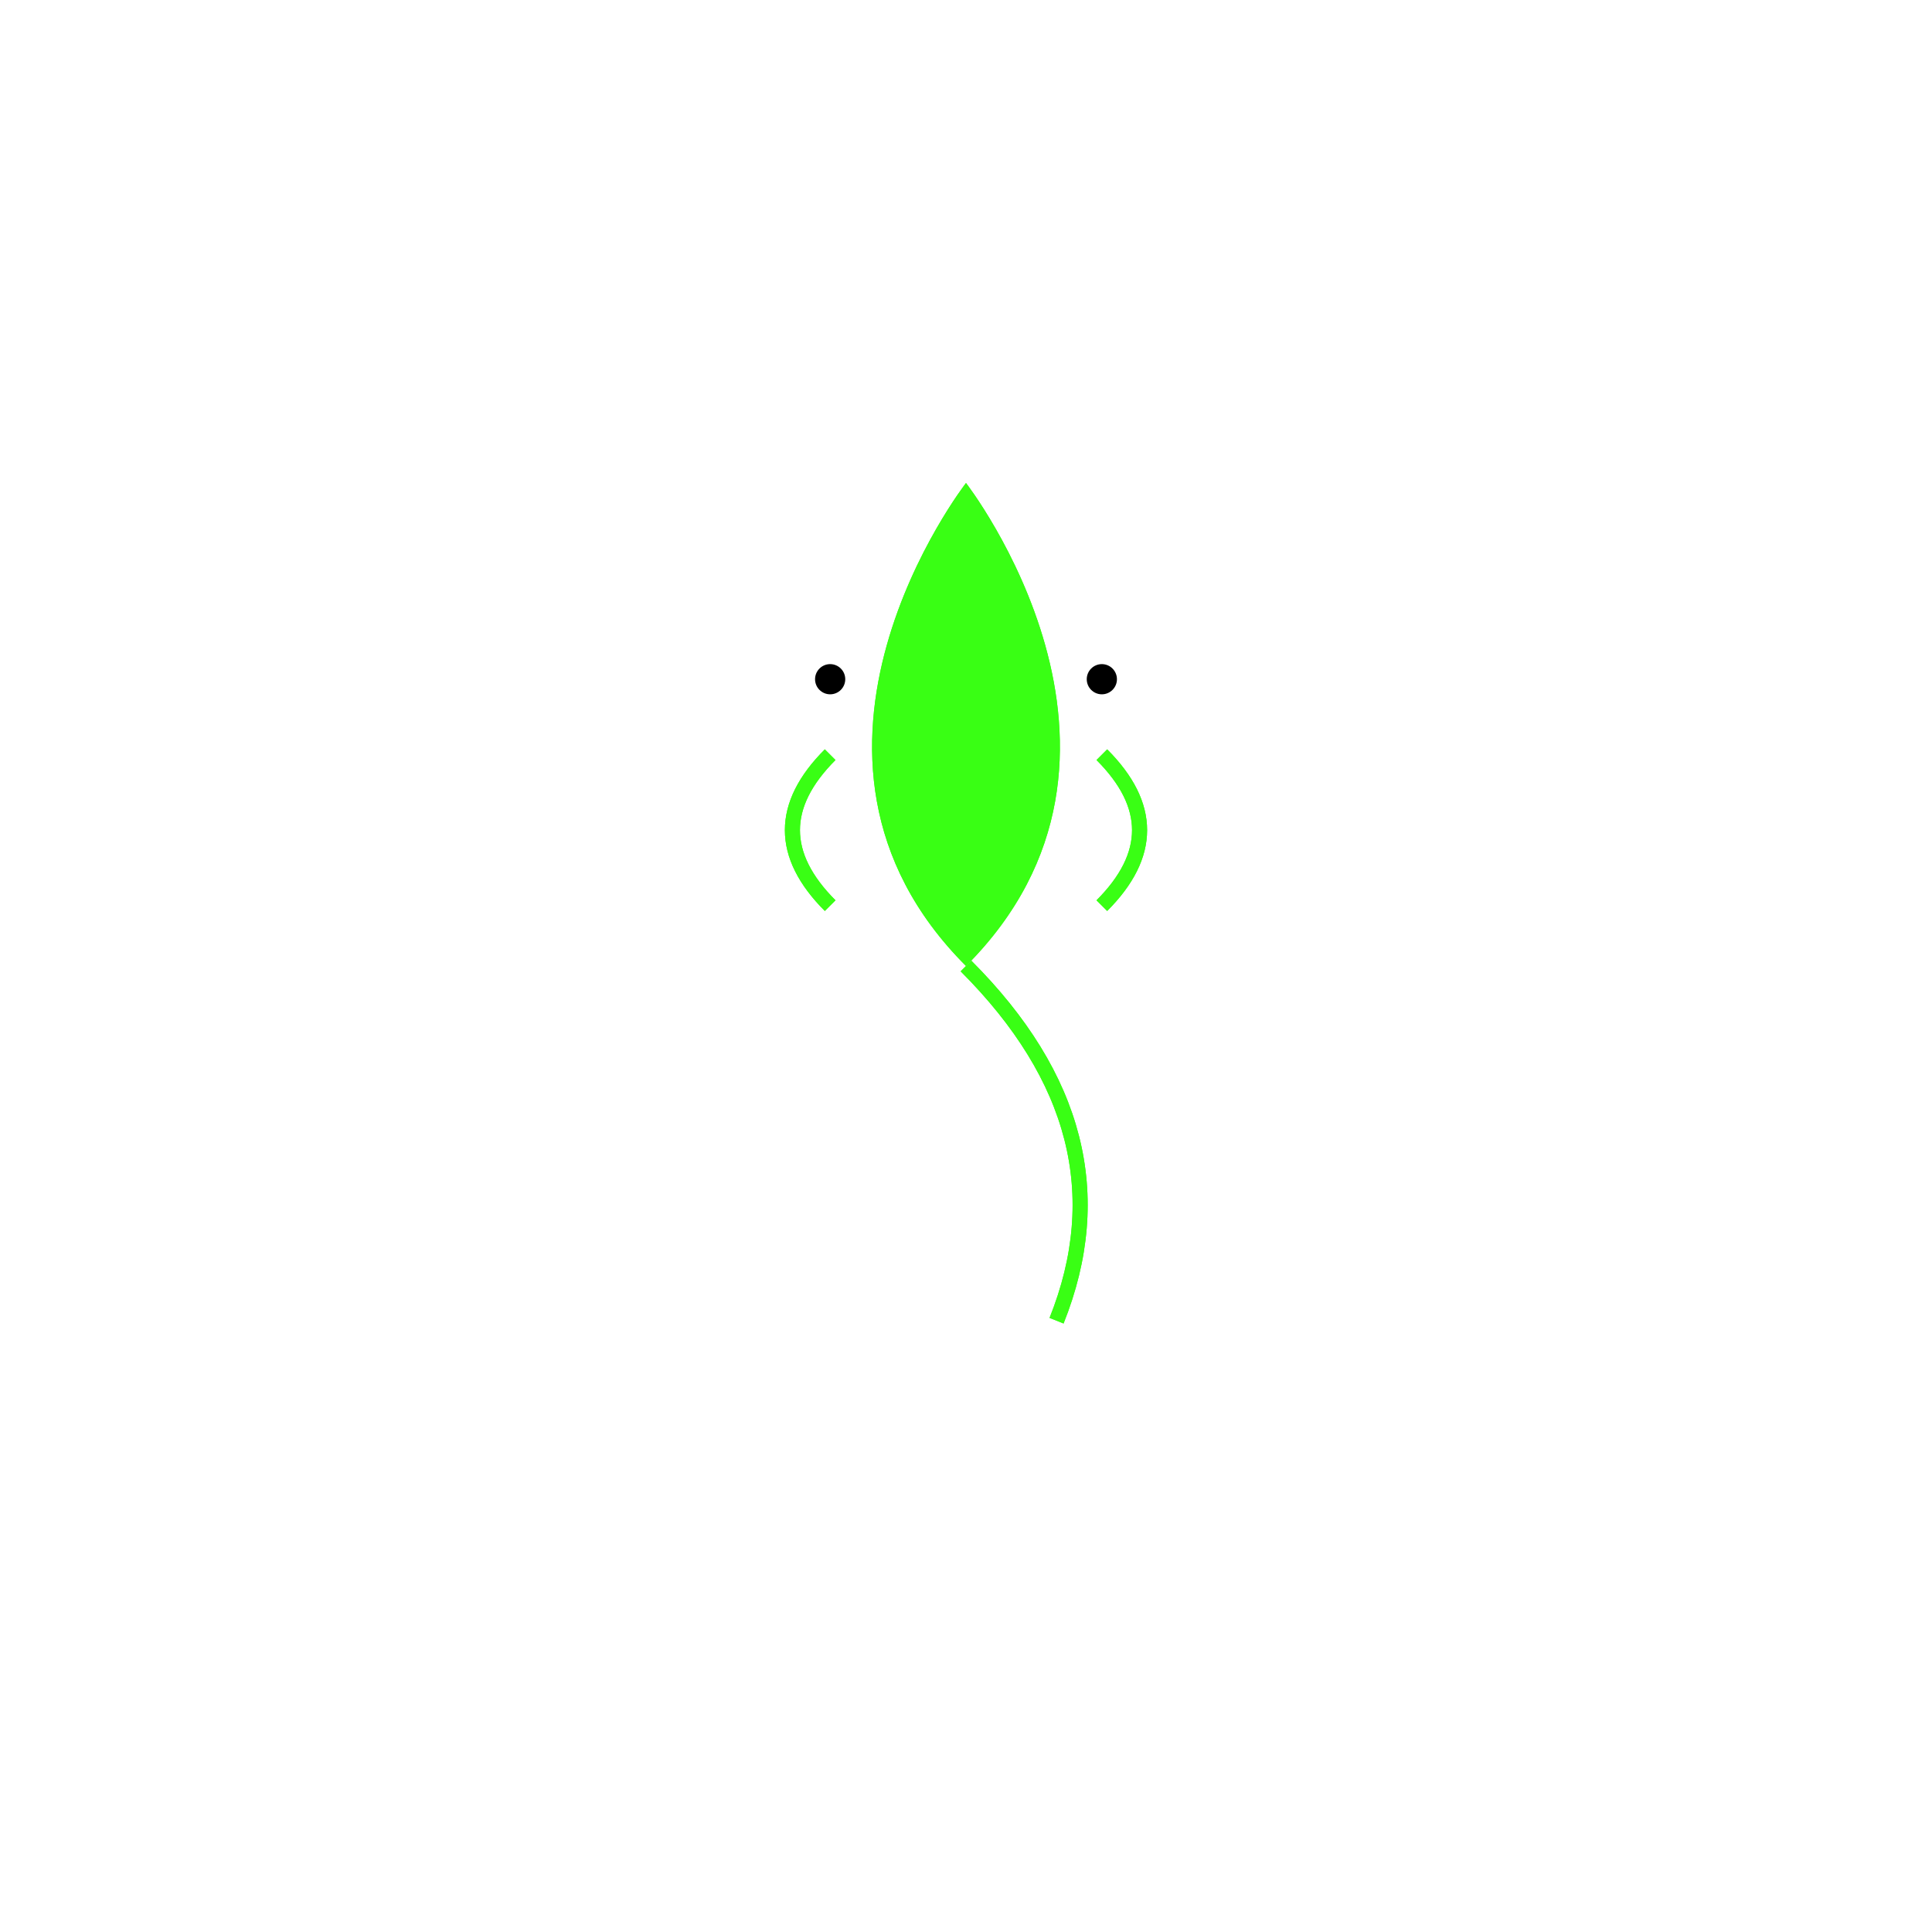 <!--

Generated by DrawGPT.
Free, open source, AI generated images in SVG, PNG, and HTML Canvas format.
https://drawgpt.ai

Created: 2025-01-07T23:06:44+00:00
-->
<svg viewBox="0 0 512 512"   xmlns="http://www.w3.org/2000/svg">
  <title>Neon Gecko Delight</title>
  <desc>A gecko lighting up the scene with neon vibes. Guess it's not shedding its glow tonight!</desc>
  <!-- Background -->
  <rect id="background" class="background" width="512" height="512" fill="#FFFFFF"/>
  
  <!-- Gecko Body -->
  <path id="gecko-body" class="gecko" d="M256,128 C256,128 200,200 256,256 C312,200 256,128 256,128 Z" fill="#39FF14">
    <animate attributeName="fill" values="#39FF14;#00FFEA;#39FF14" dur="5s" repeatCount="indefinite"/>
    <animateTransform attributeName="transform" type="scale" values="1;1.05;1" dur="5s" repeatCount="indefinite"/>
  </path>
  
  <!-- Gecko Eyes -->
  <circle id="gecko-eye-left" class="gecko-eye" cx="220" cy="180" r="8" fill="#FFFFFF">
    <animate attributeName="r" values="8;10;8" dur="5s" repeatCount="indefinite"/>
  </circle>
  <circle id="gecko-eye-right" class="gecko-eye" cx="292" cy="180" r="8" fill="#FFFFFF">
    <animate attributeName="r" values="8;10;8" dur="5s" repeatCount="indefinite"/>
  </circle>
  
  <!-- Gecko Pupils -->
  <circle id="gecko-pupil-left" class="gecko-pupil" cx="220" cy="180" r="4" fill="#000000">
    <animate attributeName="r" values="4;5;4" dur="5s" repeatCount="indefinite"/>
  </circle>
  <circle id="gecko-pupil-right" class="gecko-pupil" cx="292" cy="180" r="4" fill="#000000">
    <animate attributeName="r" values="4;5;4" dur="5s" repeatCount="indefinite"/>
  </circle>
  
  <!-- Gecko Legs -->
  <path id="gecko-leg-left" class="gecko-leg" d="M220,200 Q200,220 220,240" stroke="#39FF14" stroke-width="4" fill="none">
    <animate attributeName="d" values="M220,200 Q200,220 220,240; M220,200 Q210,230 220,240; M220,200 Q200,220 220,240" dur="5s" repeatCount="indefinite"/>
  </path>
  <path id="gecko-leg-right" class="gecko-leg" d="M292,200 Q312,220 292,240" stroke="#39FF14" stroke-width="4" fill="none">
    <animate attributeName="d" values="M292,200 Q312,220 292,240; M292,200 Q302,230 292,240; M292,200 Q312,220 292,240" dur="5s" repeatCount="indefinite"/>
  </path>
  
  <!-- Gecko Tail -->
  <path id="gecko-tail" class="gecko-tail" d="M256,256 Q300,300 280,350" stroke="#39FF14" stroke-width="4" fill="none">
    <animate attributeName="d" values="M256,256 Q300,300 280,350; M256,256 Q290,310 280,350; M256,256 Q300,300 280,350" dur="5s" repeatCount="indefinite"/>
  </path>
  
  <!-- Neon Glow -->
  <filter id="neon-glow" x="-50%" y="-50%" width="200%" height="200%">
    <feGaussianBlur stdDeviation="4" result="coloredBlur"/>
    <feMerge>
      <feMergeNode in="coloredBlur"/>
      <feMergeNode in="coloredBlur"/>
      <feMergeNode in="coloredBlur"/>
      <feMergeNode in="SourceGraphic"/>
    </feMerge>
  </filter>
  
  <!-- Apply Neon Glow to Gecko -->
  <g id="gecko-glow" class="gecko-glow" filter="url(#neon-glow)">
    <use href="#gecko-body"/>
    <use href="#gecko-leg-left"/>
    <use href="#gecko-leg-right"/>
    <use href="#gecko-tail"/>
  </g>
</svg>